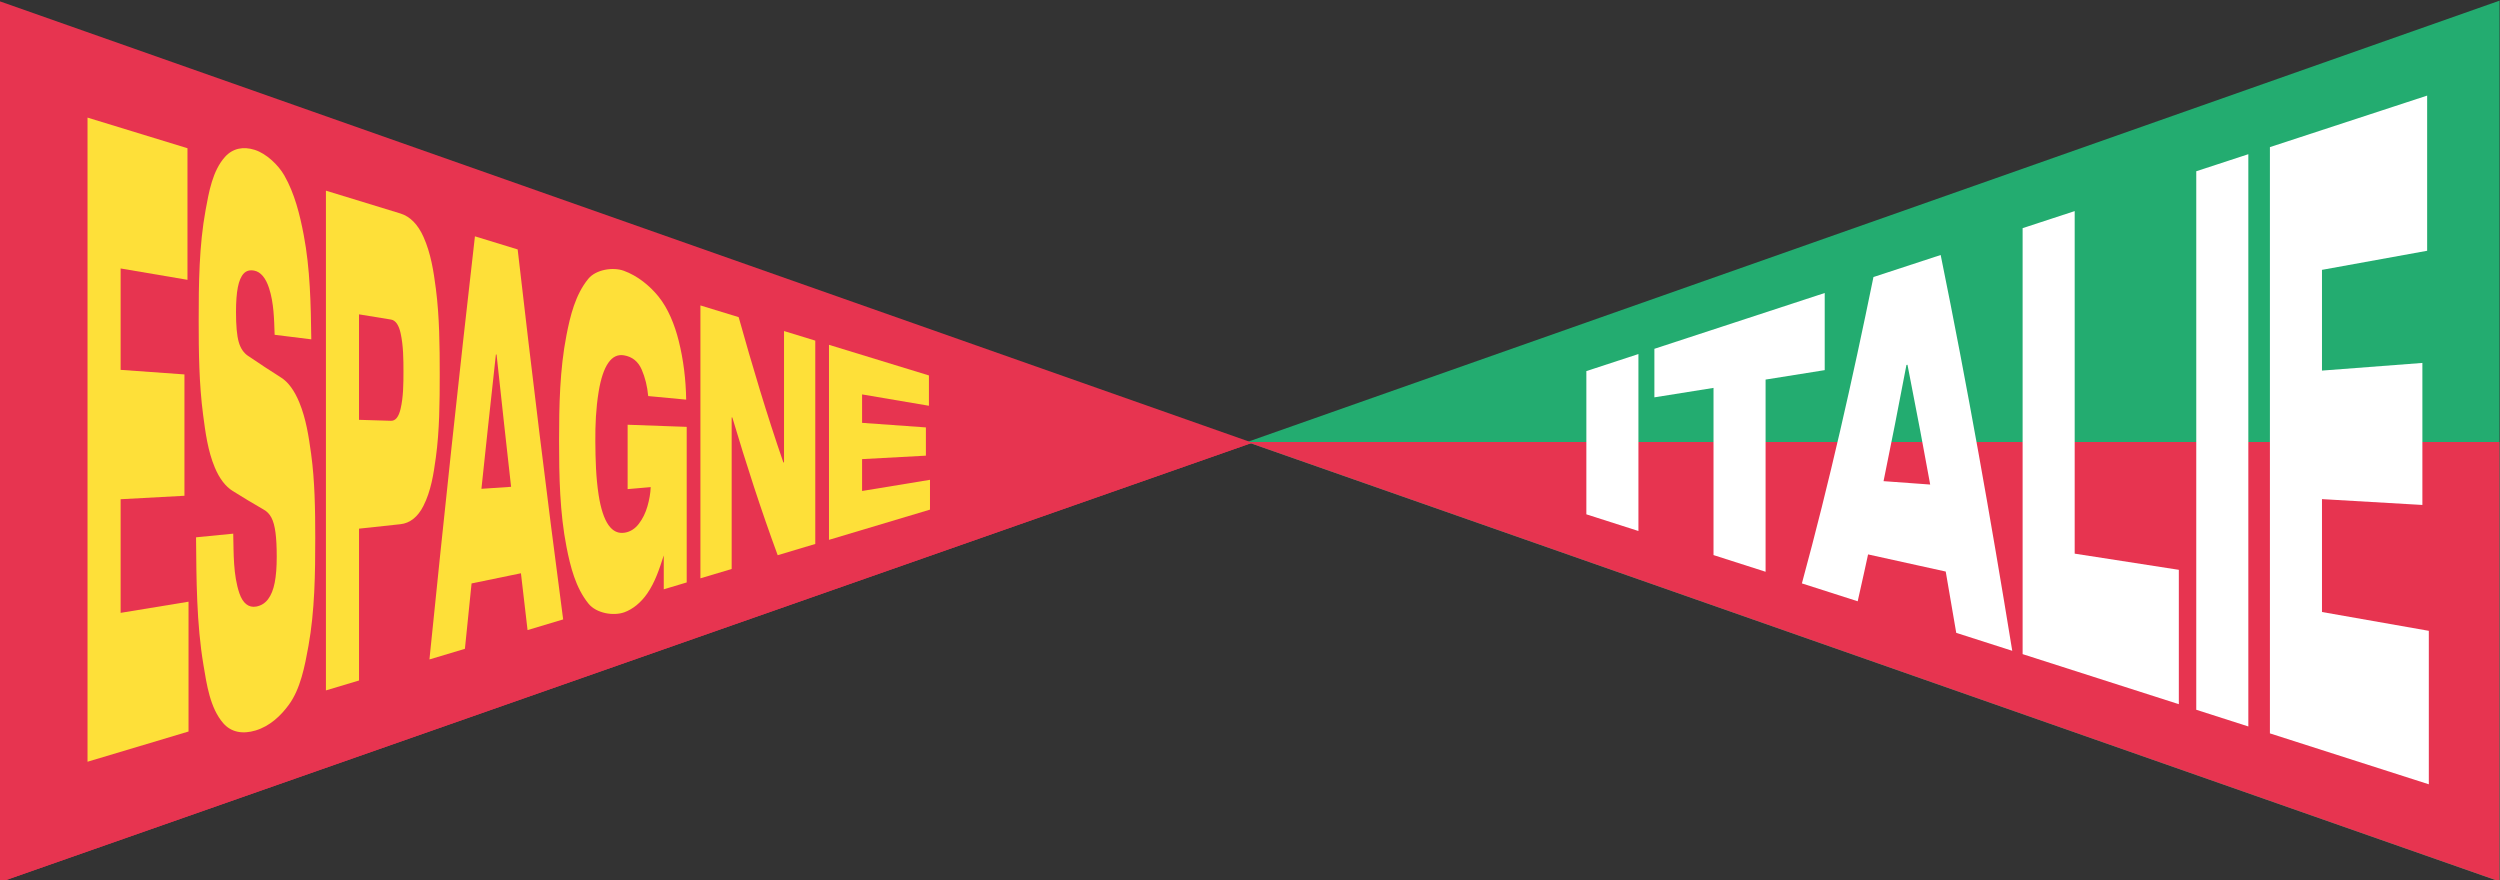 <?xml version="1.0" encoding="UTF-8"?>
<svg xmlns="http://www.w3.org/2000/svg" id="Calque_1" data-name="Calque 1" viewBox="0 0 1920 676">
  <rect x="0" y="0" width="1920" height="676" fill="#333333" stroke="none"/>
  <defs>
    <style>
      .cls-1 {
        fill: #23ac70;
      }

      .cls-1, .cls-2, .cls-3, .cls-4 {
        stroke-width: 0px;
      }

      .cls-2 {
        fill: #fee039;
      }

      .cls-3 {
        fill: #e73450;
      }

      .cls-4 {
        fill: #fff;
      }
    </style>
  </defs>
  <path id="Tracé_153" data-name="Tracé 153" class="cls-1" d="M1919.64.5l-961.81,338.96,961.82,337.48V.5h0Z"></path>
  <path id="Tracé_154" data-name="Tracé 154" class="cls-3" d="M957.82,339.46l840.09,294.77,121.72,42.71v-337.48h-961.81Z"></path>
  <g>
    <path class="cls-4" d="M1258.31,407.81c-13.33-4.27-26.66-8.54-39.99-12.81v-110c13.33-4.37,26.66-8.73,39.99-13.1v135.92Z"></path>
    <path class="cls-4" d="M1401.38,225.02v59.24c-15.14,2.42-30.27,4.84-45.41,7.25v147.6c-13.33-4.27-26.66-8.54-39.99-12.81v-128.4l-45.41,7.25v-37.27c43.6-14.29,87.2-28.57,130.8-42.86Z"></path>
    <path class="cls-4" d="M1502.39,486.03c-11.59-68.79-23.93-137.44-37.44-205.88-.32.05-.48.07-.8.12-11.5,60.71-23.79,121.25-37.44,181.51-14.29-4.58-28.57-9.16-42.86-13.73,21.19-77.75,38.83-156.36,54.97-235.29,17.21-5.64,34.42-11.28,51.62-16.92,20.55,100.92,38.44,202.33,54.97,303.98-14.34-4.6-28.68-9.19-43.02-13.79ZM1422.09,367.75c27.94,2.03,55.87,4.06,83.81,6.09,3.25,23.25,6.43,46.51,9.56,69.77-34.04-7.51-68.09-15.02-102.13-22.53,2.98-17.77,5.89-35.54,8.76-53.33Z"></path>
    <path class="cls-4" d="M1673.35,540.82c-39.99-12.82-79.98-25.63-119.98-38.45V175.22c13.33-4.37,26.66-8.74,39.99-13.1v263.08c26.66,4.14,53.32,8.28,79.98,12.42v103.21Z"></path>
    <path class="cls-4" d="M1726.72,557.92c-13.33-4.27-26.66-8.54-39.99-12.82V131.52c13.33-4.37,26.66-8.74,39.99-13.1v439.51Z"></path>
    <path class="cls-4" d="M1783.28,207.25v77.36l77.11-5.88v109.07c-25.7-1.49-51.4-2.99-77.11-4.48v86.7c27.35,4.82,54.7,9.63,82.05,14.45v117.87l-122.04-39.11V112.99c40.25-13.19,80.51-26.38,120.76-39.57v119.17c-26.92,4.89-53.85,9.77-80.77,14.66Z"></path>
  </g>
  <path id="Tracé_155" data-name="Tracé 155" class="cls-3" d="M0,677.5l961.81-337.48L0,1.06v676.44Z"></path>
  <path id="Tracé_156" data-name="Tracé 156" class="cls-3" d="M0,340.02v337.48l961.81-337.48H0Z"></path>
  <g>
    <path class="cls-2" d="M92.64,206.18v77.87c16.34,1.17,32.67,2.34,49.01,3.5v93.2c-16.34.88-32.67,1.77-49.01,2.65v87.27c17.38-2.86,34.77-5.71,52.15-8.57v99.7c-25.86,7.74-51.71,15.47-77.57,23.21V90.32c25.59,7.84,51.17,15.68,76.76,23.52v101.06c-17.11-2.91-34.23-5.81-51.34-8.72Z"></path>
    <path class="cls-2" d="M210.92,257.11c-.41-12.07-.58-24.4-4.3-35.87-2.56-7.88-6.47-12.45-11.39-13.4-3.38-.65-6.08.1-8.1,2.28-2.02,2.18-3.51,5.68-4.46,10.47-.95,4.8-1.42,11.18-1.42,19.13,0,10.34.69,17.98,2.08,22.89,1.38,4.91,3.83,8.52,7.34,10.82,8.34,5.67,16.79,11.22,25.32,16.62,5.4,3.44,10.13,9.88,13.92,19.09,5.13,12.48,7.19,26.04,9.01,39.29,2.9,21.14,3.17,43.12,3.19,64.49.02,27.61-.37,56.22-5.22,83.2-2.78,15.46-6.11,32.95-15.09,45.19-6.16,8.41-14.51,16.36-25.47,19.68-9.94,3.01-18.81,1.45-24.91-5.61-10.14-11.74-12.67-29.71-15.19-44.81-5.31-31.78-5.38-65.27-5.67-97.91,9.52-.93,19.04-1.87,28.56-2.8.38,15.22-.1,31.65,4.76,45.86,2.64,7.71,7.19,11.16,12.86,10.13,3.78-.69,6.84-2.6,9.16-5.7,2.33-3.09,4.02-7.29,5.06-12.6,1.05-5.3,1.57-11.92,1.57-19.9s-.32-13.82-.96-18.7c-.64-4.87-1.69-8.69-3.14-11.43-1.45-2.74-3.43-4.79-5.92-6.15-9.56-5.53-14.34-8.41-23.9-14.38-5.33-3.32-10-9.3-13.62-17.9-5.37-12.74-7.22-26.93-9.01-40.53-3.12-23.72-3.39-48.37-3.39-72.39,0-28.19.27-57.44,5.32-84.93,2.54-13.83,5.31-30.01,14.83-40.68,5.95-6.66,14.04-8.27,22.89-5.47,8.94,2.83,18.15,11.66,22.68,19.57,7.98,13.95,11.96,30.11,14.94,45.74,4.97,26.07,5.48,53.41,5.82,80.21-9.38-1.16-18.77-2.33-28.15-3.49Z"></path>
    <path class="cls-2" d="M307.53,163.96c7.43,2.28,13.43,8.41,17.72,17.99,5.65,12.61,7.78,26.44,9.52,39.97,2.77,21.51,2.94,43.97,2.94,65.74,0,21.12-.14,42.94-2.99,63.78-1.72,12.61-3.72,25.66-9.57,37.17-4.27,8.4-10.26,13.19-17.62,13.98-10.6,1.14-21.2,2.28-31.8,3.42v116.61c-10.17,3.04-15.25,4.56-25.42,7.61V146.43c19.07,5.84,38.15,11.69,57.22,17.53ZM300.34,323.16c3.38.1,5.86-2.98,7.29-9.07,2.18-9.25,2.22-19.33,2.23-28.63,0-9.61-.07-19.96-2.18-29.54-1.4-6.37-3.9-9.92-7.34-10.49-9.84-1.61-14.77-2.41-24.61-4.01v81.01c9.84.29,14.77.44,24.61.74Z"></path>
    <path class="cls-2" d="M405.16,483.89c-8.31-70.49-16.21-141.03-23.8-211.6-.2-.03-.3-.04-.51-.07-8.29,75.32-16.19,150.68-23.8,226.07-9.08,2.72-18.16,5.43-27.24,8.15,10.97-108.39,22.52-216.71,34.94-324.94,10.94,3.35,21.88,6.7,32.81,10.06,10.89,94.81,22.42,189.54,34.94,284.15-9.11,2.73-18.23,5.46-27.34,8.18ZM354.12,376.46c17.76-1.2,35.51-2.4,53.27-3.6,2,21.55,4.03,43.1,6.08,64.65-21.64,4.46-43.28,8.91-64.92,13.37,1.84-24.81,3.7-49.61,5.57-74.41Z"></path>
    <path class="cls-2" d="M527.39,327.83v119.48c-7.05,2.11-10.57,3.16-17.62,5.27v-26.03c-3.31,10.18-6.58,20.47-12.76,29.35-5.07,7.28-11.24,11.98-17.32,14.25-8.46,3.16-21.7.88-27.7-6.51-9.94-12.26-13.94-28.43-16.91-43.54-5.18-26.37-5.72-54.48-5.72-81.52s.55-54.85,5.67-81.09c2.92-15,6.82-31.12,16.71-43.29,5.94-7.3,19.11-9.25,27.34-6.25,10.39,3.78,19.65,11.22,26.48,19.59,7.59,9.29,12.59,21.9,15.65,34.06,3.7,14.74,5.54,30.1,5.77,45.32-9.72-.92-19.44-1.84-29.17-2.75-.68-7.49-2.35-14.24-5.01-20.38-2.67-6.14-7.21-9.83-13.62-10.91-4.73-.79-8.73,1.07-12,5.77-3.28,4.7-5.79,12.15-7.44,22.28-2.05,12.55-2.63,25.47-2.53,38.14.11,13.66.43,27.48,2.53,41.04,1.65,10.61,4.22,18.36,7.59,23.15,3.38,4.79,7.56,6.67,12.56,5.82,4.25-.72,7.83-3.03,10.74-6.82,2.9-3.79,5.1-8.23,6.58-13.34,1.48-5.11,2.33-10.02,2.53-14.82-7.09.62-10.63.93-17.72,1.54v-49.44c15.12.54,30.25,1.08,45.37,1.63Z"></path>
    <path class="cls-2" d="M626.13,261.6v156.16c-9.62,2.88-19.24,5.76-28.86,8.64-12.84-34.87-24.23-70.16-34.84-105.77-.2-.01-.3-.02-.51-.03v116.38c-9.6,2.87-14.4,4.31-24,7.18v-209.59c9.79,3,19.58,6,29.37,9,10.5,37.49,21.61,74.79,34.33,111.59.2-.01.3-.02.51-.03v-100.89c9.6,2.94,14.4,4.41,24,7.36Z"></path>
    <path class="cls-2" d="M662.08,302.92v21.83c16.34,1.17,32.67,2.34,49.01,3.5v21.7c-16.34.88-32.67,1.77-49.01,2.65v24.47c17.38-2.86,34.77-5.71,52.15-8.57v22.89l-77.57,23.21v-149.78c25.59,7.84,51.17,15.68,76.76,23.52v23.29l-51.34-8.72Z"></path>
  </g>
</svg>
